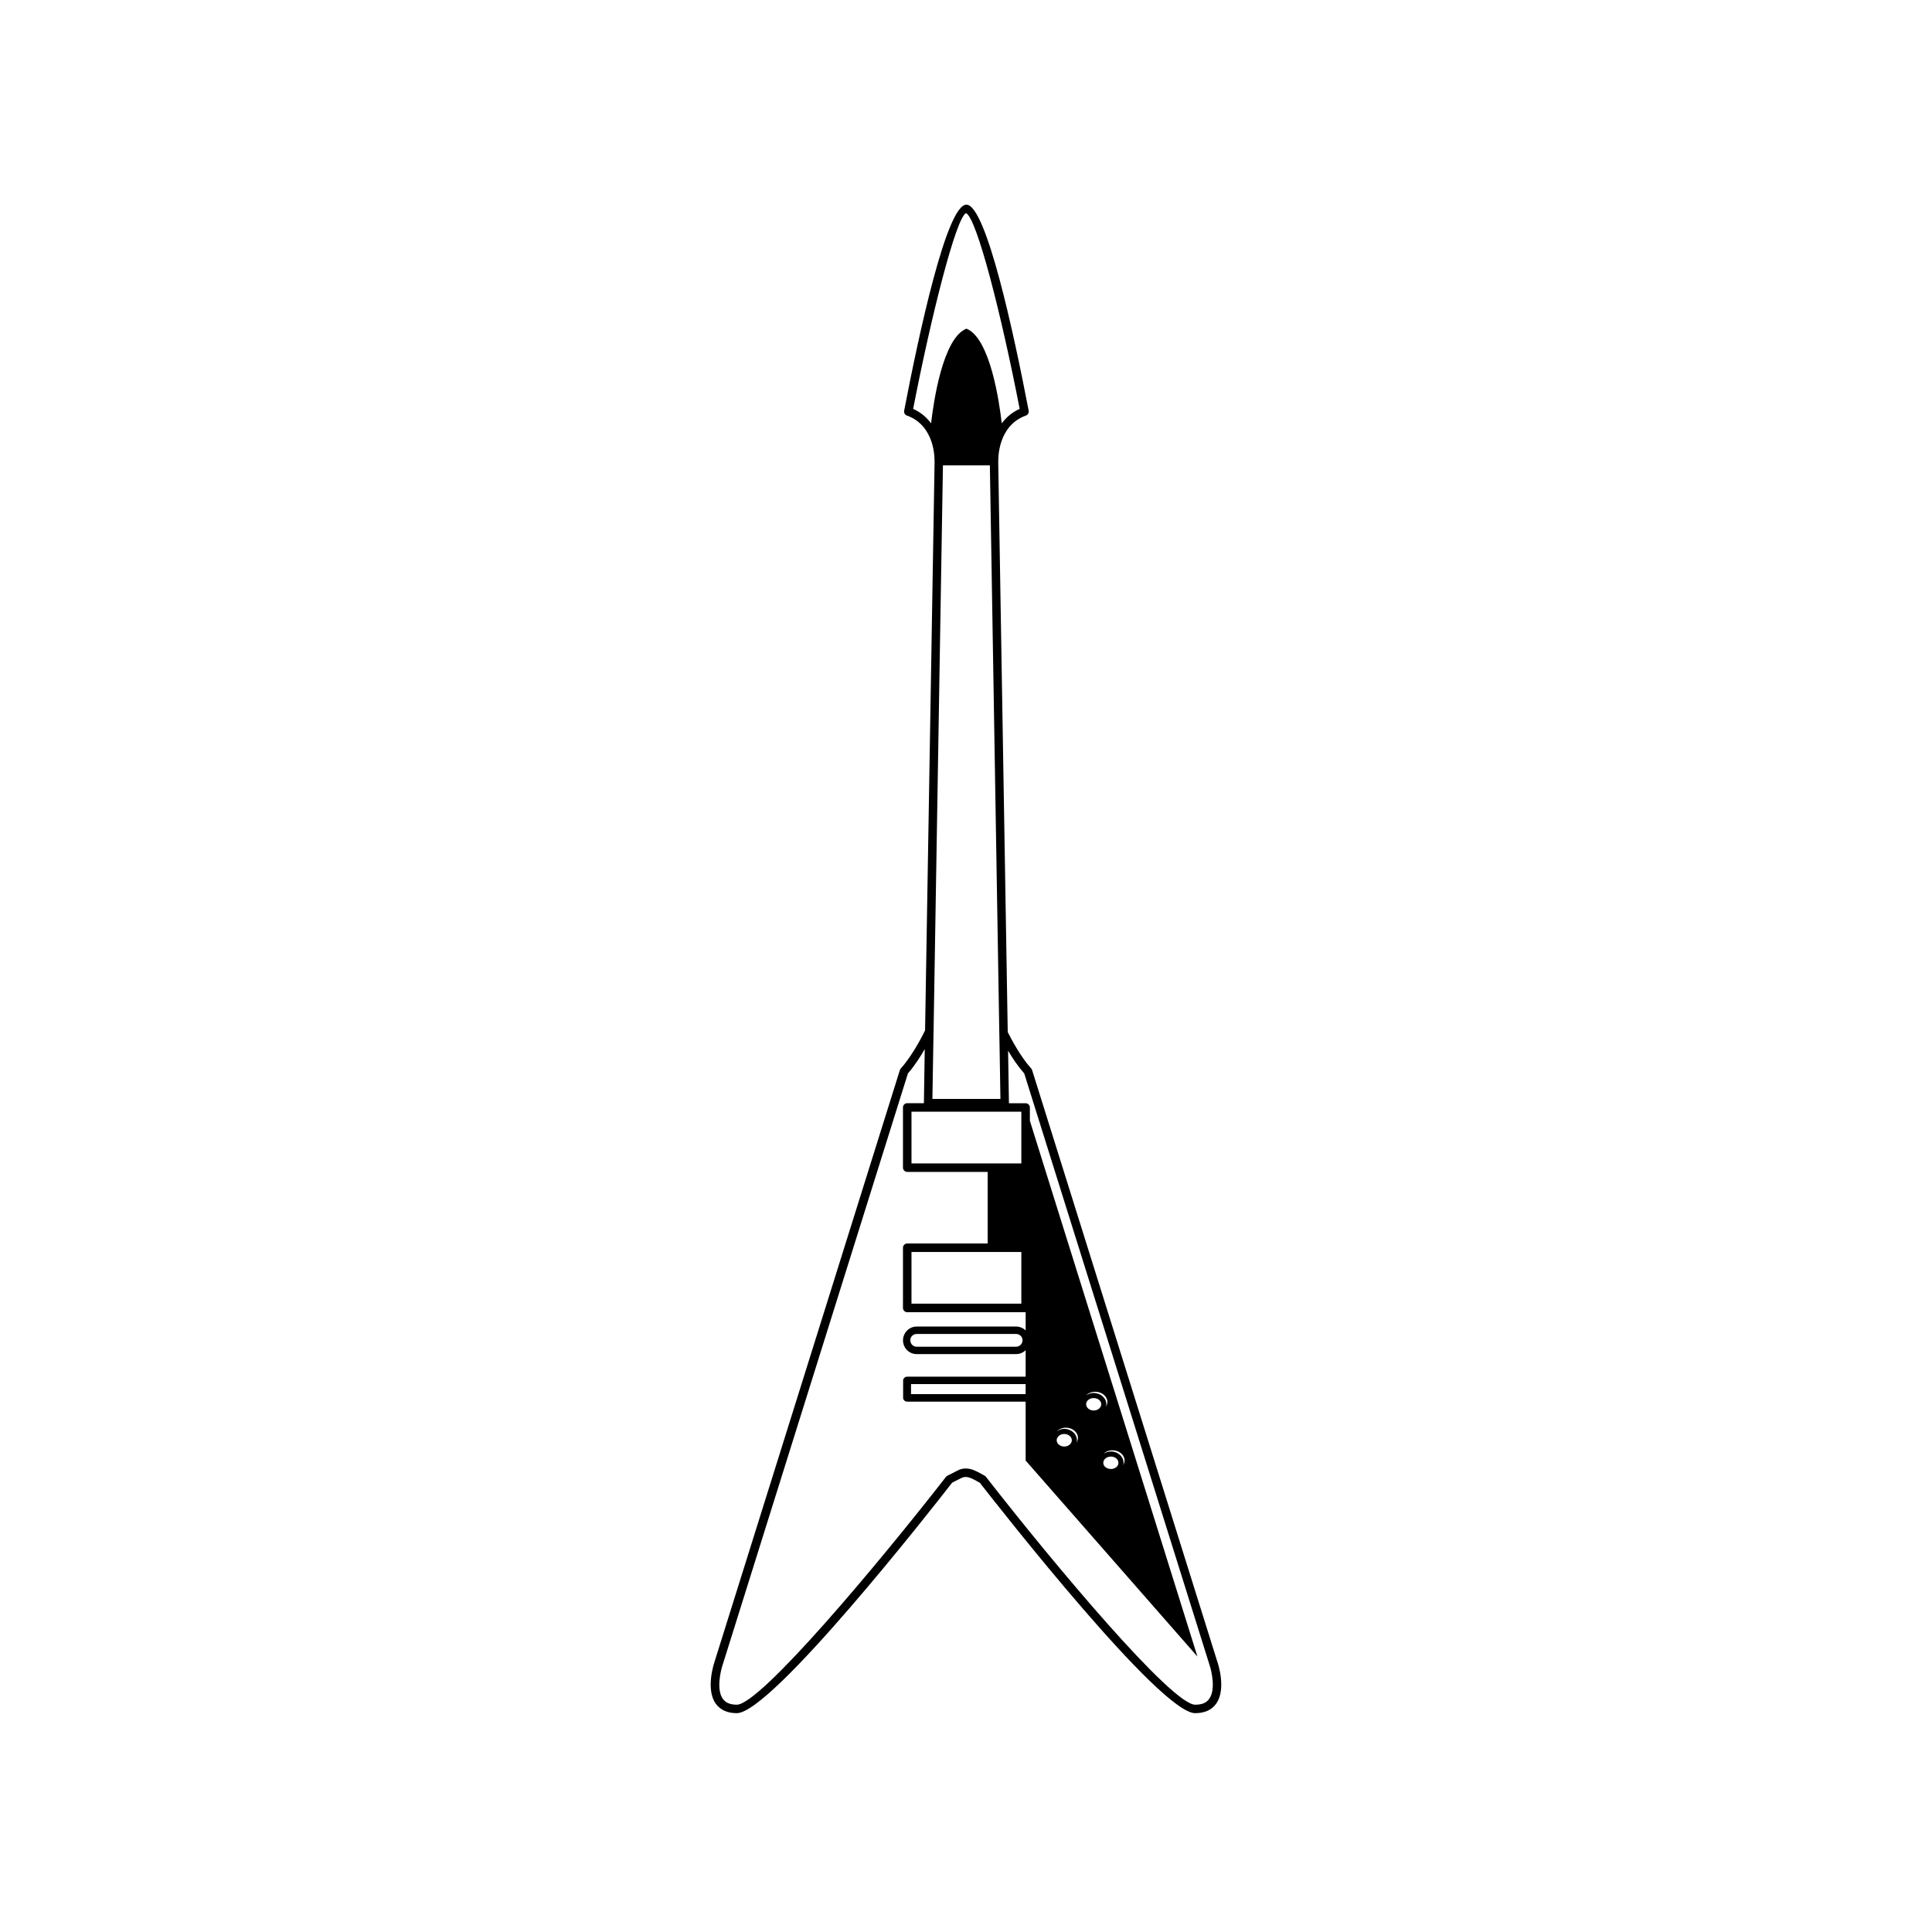 <?xml version="1.0" encoding="UTF-8"?>
<!-- Uploaded to: SVG Repo, www.svgrepo.com, Generator: SVG Repo Mixer Tools -->
<svg fill="#000000" width="800px" height="800px" version="1.1" viewBox="144 144 512 512" xmlns="http://www.w3.org/2000/svg">
 <path d="m466.63 584.45-49.117-156.88c-0.051-0.18-0.137-0.316-0.277-0.453-2.883-3.199-5.32-7.93-6.176-9.598l-2.523-151.29c0-0.02 0.02-0.035 0.02-0.055-0.012-0.379-0.227-9.359 7.324-12.047 0.523-0.188 0.832-0.727 0.73-1.273-3.918-20.398-11.273-54.617-16.504-54.617s-12.582 34.219-16.5 54.617c-0.105 0.551 0.207 1.09 0.73 1.273 7.551 2.684 7.336 11.664 7.32 12.047 0 0.02 0.02 0.035 0.02 0.055l-2.523 150.84c-0.5 1.039-3.199 6.488-6.402 10.051-0.133 0.137-0.18 0.273-0.273 0.453l-49.121 156.82c-0.09 0.273-2.434 7.215 0.312 11.09 1.219 1.668 3.062 2.523 5.586 2.523 9.195 0 51.516-53.898 57.055-61.066l0.855-0.449c0.586-0.273 1.168-0.586 1.715-0.855 1.258-0.59 2.57 0.09 3.965 0.855 0.273 0.18 0.539 0.312 0.812 0.449 5.547 7.117 47.863 61.066 57.062 61.066 2.519 0 4.41-0.855 5.586-2.523 2.758-3.875 0.414-10.82 0.324-11.039zm-50.828-70.992h-30.371v-2.66h30.371zm-30.25-23.969v-13.699h29.113v13.699zm29.113-49.477v12.305h-29.113v-13.699h29.113zm-28.672-187.65c4.781-24.668 11.348-50.609 14.008-51.891 2.871 1.281 9.441 27.223 14.223 51.891-2.117 0.934-3.613 2.312-4.75 3.828-0.609-5.391-3.039-22.566-9.359-25.094-6.324 2.527-8.75 19.711-9.367 25.094-1.141-1.516-2.641-2.898-4.754-3.828zm7.894 14.973h12.438l2.481 149.33 0.09 4.777 0.227 13.789h-18.027l0.223-13.387 0.09-4.777zm70.582 326.85c-0.727 1.082-1.945 1.578-3.738 1.578-6.184 0-37.273-37.047-55.438-60.387-0.09-0.137-0.223-0.273-0.402-0.316-0.312-0.176-0.629-0.359-0.945-0.539-1.176-0.629-2.481-1.355-4.012-1.355-0.676 0-1.352 0.137-1.984 0.449-0.586 0.312-1.176 0.586-1.758 0.902l-1.082 0.539c-0.137 0.047-0.273 0.18-0.406 0.316-18.164 23.34-49.258 60.387-55.43 60.387-1.758 0-2.973-0.492-3.738-1.578-1.715-2.434-0.586-7.344 0-9.059l49.074-156.65c1.758-2.023 3.289-4.418 4.457-6.445l-0.223 14.281c0 0.016 0.016 0.023 0.016 0.047h-4.434c-0.629 0-1.129 0.5-1.129 1.129v15.957c0 0.586 0.5 1.129 1.129 1.129h21.316v18.973h-21.316c-0.629 0-1.129 0.5-1.129 1.129v15.957c0 0.586 0.5 1.129 1.129 1.129h31.379v4.828c-0.641-0.629-1.543-1.039-2.527-1.039h-26.363c-1.984 0-3.606 1.668-3.606 3.652 0 2.031 1.621 3.652 3.606 3.652h26.363c0.988 0 1.891-0.406 2.527-1.039v7.019h-31.418c-0.523 0-1.047 0.449-1.047 0.992v4.641c0 0.539 0.523 0.992 1.047 0.992h31.418v15.602l45.527 51.949-44.406-141.99v-3.516c0-0.629-0.5-1.129-1.125-1.129h-4.438c0-0.02 0.016-0.023 0.016-0.047l-0.223-13.879c1.125 1.941 2.613 4.144 4.281 6.039l49.07 156.65c0.59 1.699 1.711 6.656-0.039 9.047zm-49.484-95c0 0.945-0.766 1.715-1.715 1.715h-26.363c-0.902 0-1.668-0.766-1.668-1.715 0-0.945 0.766-1.668 1.668-1.668h26.363c0.941 0 1.715 0.723 1.715 1.668zm11.035 23.477c-0.766 0-1.395 0.273-1.988 0.68 0.59-0.59 1.445-0.992 2.438-0.992 1.758 0 3.199 1.219 3.199 2.707 0 0.492-0.18 0.902-0.402 1.258 0.047-0.18 0.133-0.402 0.133-0.629 0.004-1.672-1.527-3.023-3.379-3.023zm0 1.352c1.129 0 2.023 0.766 2.023 1.668 0 0.902-0.902 1.668-2.023 1.668-1.082 0-1.988-0.766-1.988-1.668 0-0.902 0.906-1.668 1.988-1.668zm12.395 4.644c-0.762 0-1.441 0.273-1.984 0.629 0.59-0.586 1.395-0.945 2.394-0.945 1.758 0 3.199 1.219 3.199 2.707 0 0.453-0.18 0.855-0.402 1.258 0.039-0.223 0.133-0.406 0.133-0.629-0.004-1.668-1.488-3.019-3.34-3.019zm1.984 3.019c0 0.902-0.902 1.621-1.984 1.621-1.129 0-2.031-0.719-2.031-1.621 0-0.945 0.906-1.668 2.031-1.668 1.086 0 1.984 0.719 1.984 1.668zm-3.34-14.875c0.051-0.223 0.137-0.449 0.137-0.676 0-1.621-1.535-2.977-3.379-2.977-0.77 0-1.395 0.273-1.984 0.629 0.586-0.586 1.441-0.945 2.43-0.945 1.762 0 3.203 1.219 3.203 2.707 0.004 0.453-0.18 0.859-0.406 1.262zm-3.238-2.297c1.129 0 2.019 0.719 2.019 1.621 0 0.945-0.898 1.668-2.019 1.668-1.082 0-1.984-0.727-1.984-1.668 0-0.898 0.902-1.621 1.984-1.621z"/>
</svg>